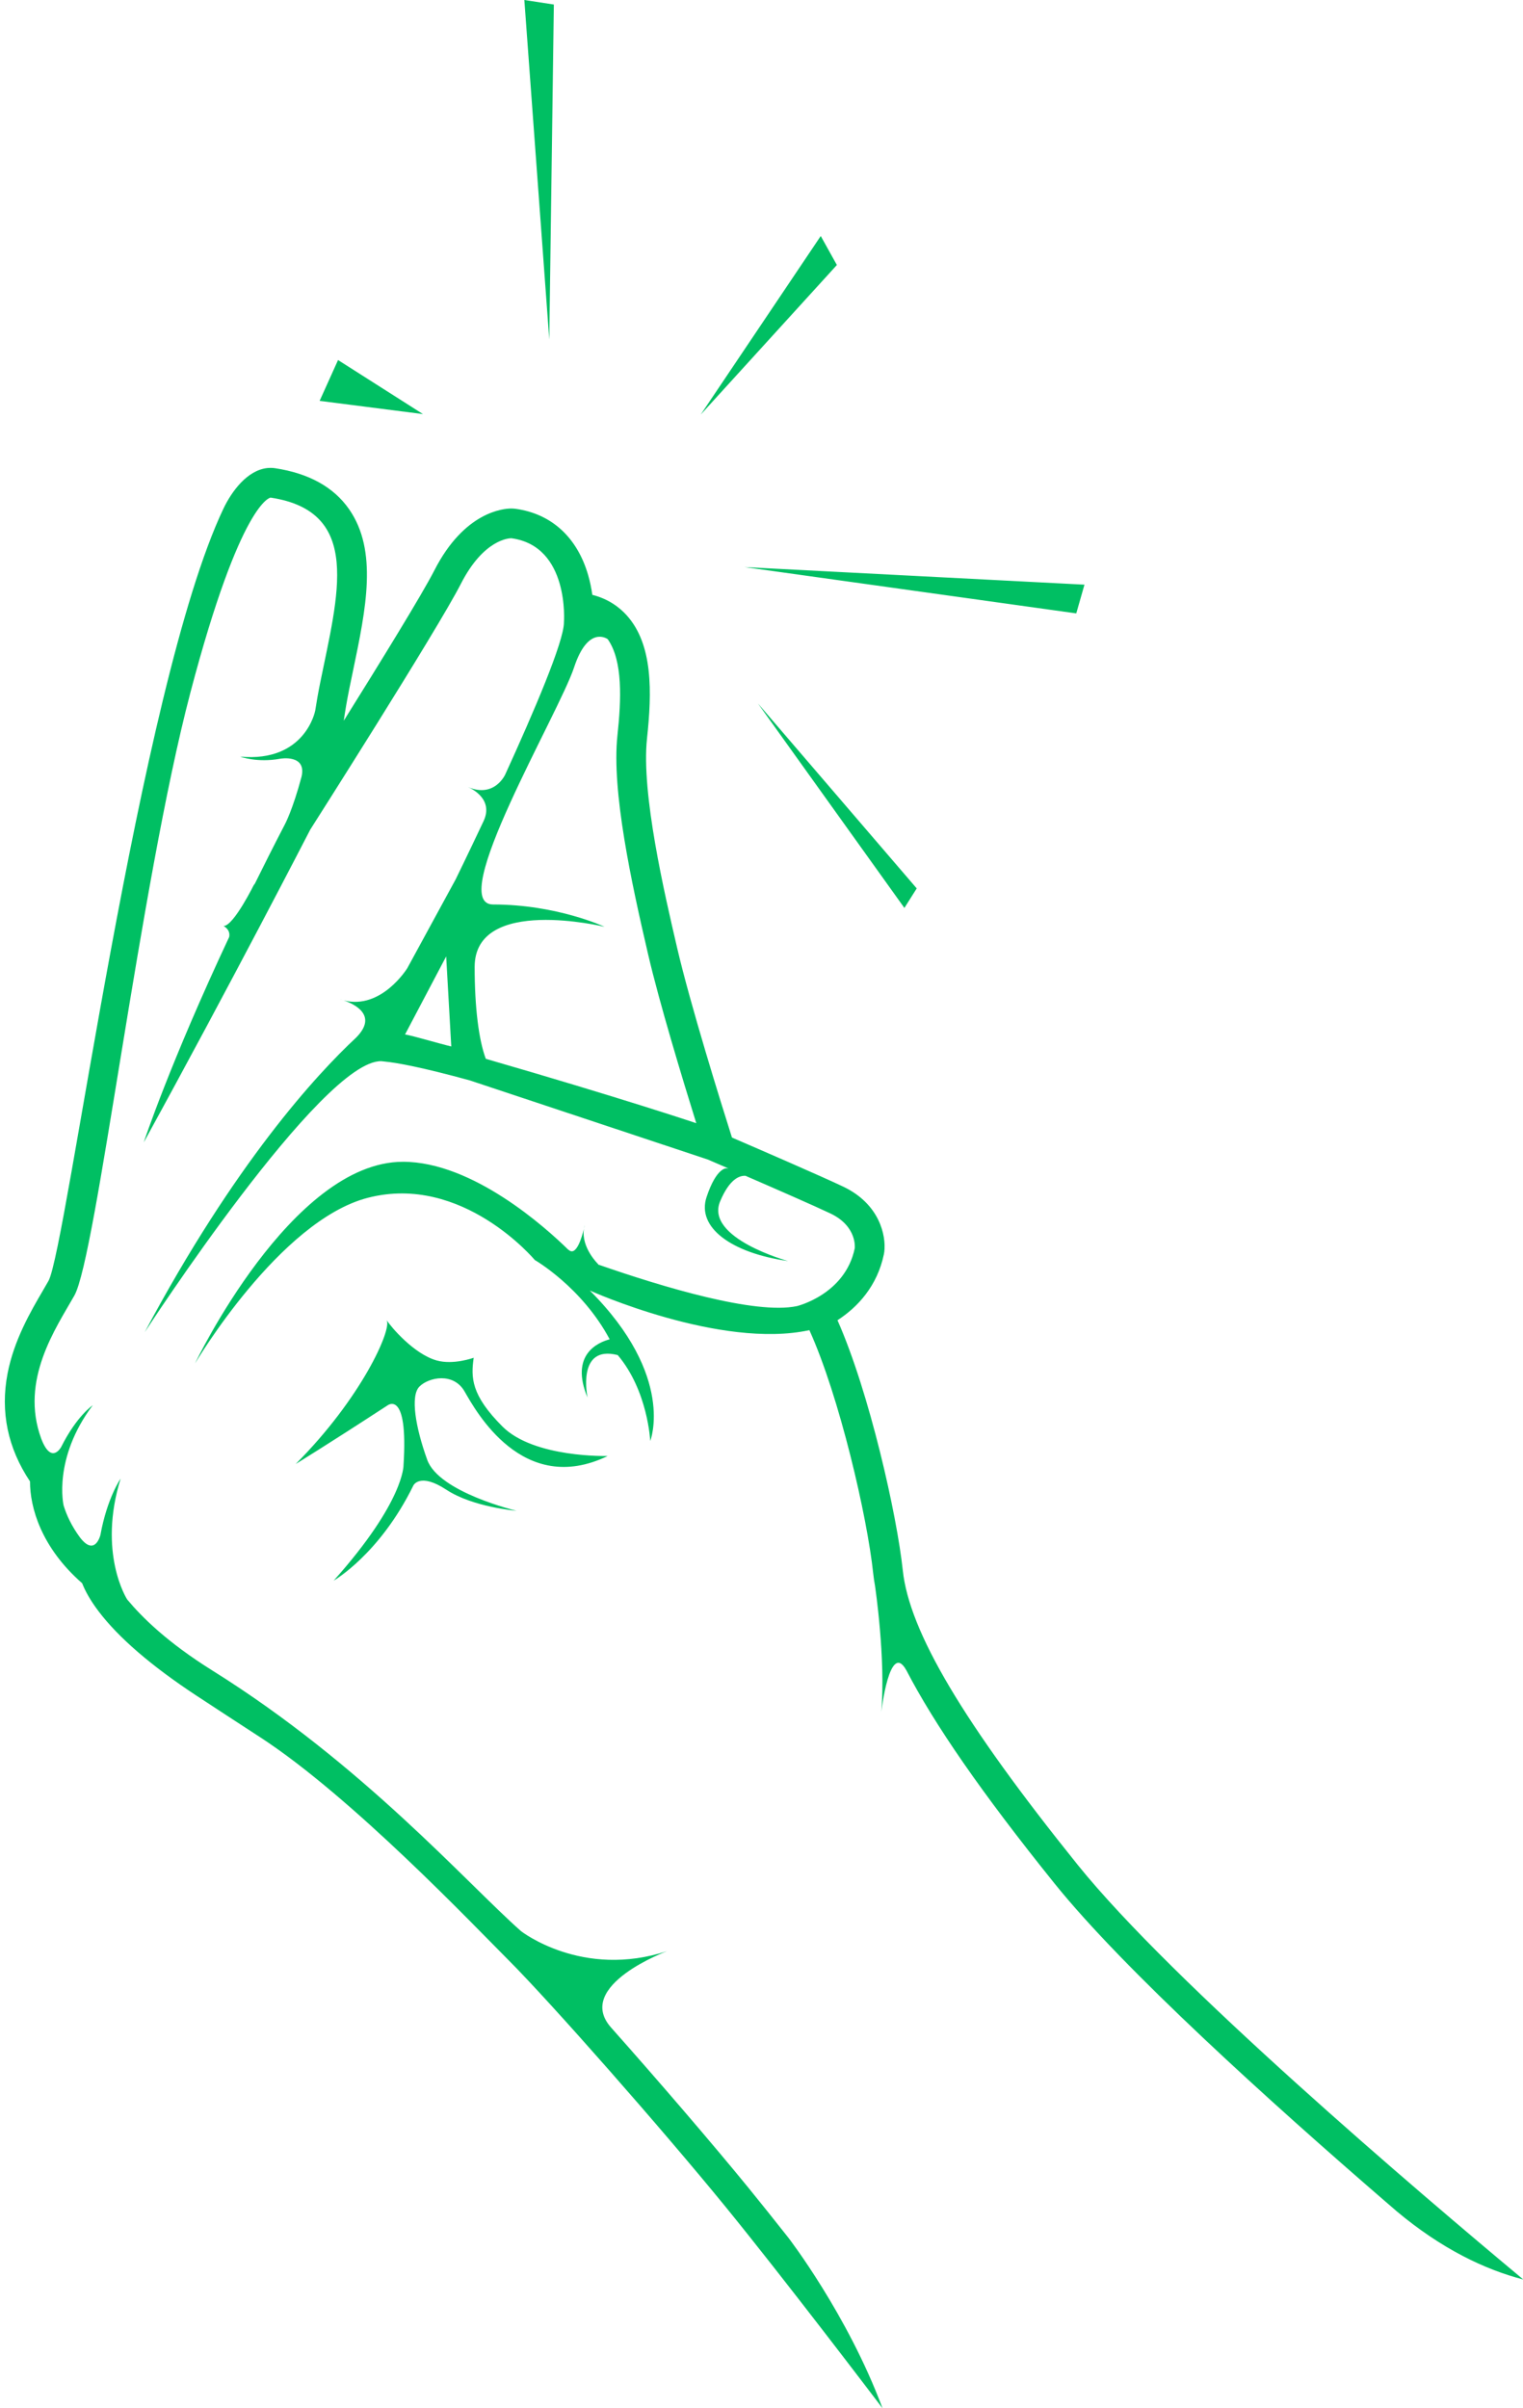 <?xml version="1.0" encoding="UTF-8" standalone="no"?><svg xmlns="http://www.w3.org/2000/svg" xmlns:xlink="http://www.w3.org/1999/xlink" fill="#00bf63" height="498" preserveAspectRatio="xMidYMid meet" version="1" viewBox="-1.0 0.0 315.0 498.0" width="315" zoomAndPan="magnify"><g id="change1_1"><path d="M 113.551 0.938 L 107.449 0 L 112.605 70.215 Z M 168.754 48.805 L 143.922 85.742 L 172.09 54.801 Z M 223.297 120.906 L 152.984 117.27 L 221.602 126.844 Z M 68.918 74.453 L 65.109 82.898 L 86.48 85.629 Z M 188.605 183.715 L 155.77 145.477 L 186.055 187.754 Z M 221.879 385.609 C 198.207 356.176 187.055 337.395 185.719 324.707 C 184.523 313.379 178.844 287.973 172.215 273.012 C 176.348 270.344 180.449 265.961 181.812 259.363 C 181.844 259.199 181.871 259.031 181.895 258.863 C 182.297 255.551 180.965 248.984 173.402 245.387 C 168.945 243.262 155.973 237.645 150.391 235.234 C 148.105 228.031 141.809 207.848 139.047 195.996 C 136.445 184.832 131.605 164.051 132.816 152.75 C 133.855 143.082 134.066 133.301 128.637 127.262 C 127.215 125.676 124.934 123.871 121.508 123.008 C 121.328 121.73 121.059 120.34 120.645 118.918 C 118.375 111.09 113.031 106.219 105.602 105.211 C 105.324 105.176 105.02 105.156 104.746 105.156 C 103.18 105.156 95.055 105.773 88.844 117.938 C 86.293 122.93 77.605 137.031 70.098 149.043 C 70.398 146.961 70.773 144.758 71.242 142.449 C 71.504 141.145 71.777 139.848 72.047 138.559 C 74.691 125.883 77.191 113.91 71.203 105.301 C 68.02 100.727 62.867 97.875 55.879 96.82 C 55.578 96.777 55.273 96.754 54.965 96.754 C 54.762 96.754 54.559 96.766 54.355 96.781 C 50.105 97.207 46.883 101.676 45.207 105.195 C 27.723 141.973 12.73 258.312 9.027 264.879 C 8.672 265.512 8.281 266.18 7.867 266.887 C 5.348 271.195 1.898 277.098 0.562 284.043 C -0.957 291.965 0.605 299.453 5.207 306.344 C 5.195 311.707 7.496 319.969 15.988 327.395 C 16.582 328.91 17.609 330.852 19.379 333.188 C 23.492 338.629 30.293 344.492 39.594 350.617 C 43.574 353.238 48.074 356.164 52.84 359.266 C 71.809 371.598 97.168 398.332 104.113 405.273 C 112.785 413.945 135.855 440.152 148.996 456.262 C 160.973 470.941 179.82 495.75 181.527 498 C 174.289 478.582 162.051 462.73 162.051 462.73 C 159.141 459.043 156.301 455.488 153.762 452.371 C 146.309 443.238 135.156 430.266 125.367 419.254 C 117.723 410.574 137.051 403.445 137.051 403.445 C 119.457 409.273 106.809 399.375 106.754 399.336 C 95.5 389.387 74.074 364.906 42.973 345.48 C 33.473 339.547 28.312 334.363 25.301 330.754 C 25.176 330.559 19.211 321.137 23.938 305.777 C 23.938 305.777 21.152 309.785 19.773 317.406 C 19.773 317.406 18.676 321.98 15.562 317.957 C 13.793 315.559 12.75 313.277 12.152 311.301 C 12.152 311.301 9.891 301.641 18.176 290.598 C 18.176 290.598 14.863 292.805 11.66 299.211 C 11.66 299.211 9.637 303.023 7.535 297.52 C 3.055 285.379 10.594 274.613 14.383 267.902 C 18.891 259.906 27.91 183.047 38.363 143.281 C 48.816 103.516 54.965 102.902 54.965 102.902 C 74.027 105.773 68.902 122.988 65.215 141.23 C 64.809 143.234 64.473 145.152 64.188 147 L 64.184 146.996 C 64.184 146.996 62.133 157.707 48.676 156.461 C 48.676 156.461 52.172 157.777 56.961 156.895 C 56.961 156.895 62.457 155.91 61.371 160.605 C 59.531 167.492 57.938 170.438 57.938 170.438 C 55.66 174.82 53.535 179.035 51.547 183.07 L 51.66 182.684 C 51.66 182.684 47.34 191.492 45.238 191.492 C 45.238 191.492 46.73 192.215 46.398 193.766 C 34.07 220.023 28.73 236.234 28.73 236.234 C 46.855 203.234 63.164 171.566 63.164 171.566 C 63.164 171.566 89.398 130.367 94.32 120.734 C 99.039 111.492 104.32 111.305 104.746 111.305 C 104.762 111.305 104.773 111.305 104.773 111.305 C 116.867 112.945 115.637 128.727 115.637 128.727 C 115.637 132.664 109.395 147.246 103.504 160.141 C 103.504 160.141 101.305 165.105 95.789 162.754 C 96.73 163.164 101.121 165.359 99 169.836 C 95.703 176.828 93.238 181.855 93.238 181.855 L 83.234 200.223 C 83.219 200.242 77.879 208.895 70.07 206.867 C 72.145 207.57 77.312 209.906 72.641 214.578 C 64.48 222.191 47.617 240.453 28.934 275.484 C 28.934 275.484 65.594 219.039 77.895 219.445 C 78.078 219.473 78.273 219.496 78.477 219.508 C 81.066 219.754 86.16 220.676 96.152 223.41 L 145.383 239.777 C 145.383 239.777 147.109 240.516 149.676 241.625 L 149.312 241.59 C 149.312 241.59 147.227 241.27 145.141 247.531 C 143.051 253.793 150.199 259.094 161.996 260.777 C 161.996 260.777 144.738 256.039 147.949 248.414 C 149.848 243.906 151.855 243.074 153.184 243.145 C 159.367 245.828 167.496 249.383 170.762 250.938 C 176.34 253.594 175.789 258.121 175.789 258.121 C 173.809 267.715 163.816 270.094 163.816 270.094 C 155.23 271.887 136.246 266.211 122.688 261.484 C 122.703 261.473 122.723 261.461 122.738 261.441 C 122.738 261.441 119.184 258.027 119.77 254.117 C 119.34 255.895 118.195 259.766 116.676 258.516 C 116.609 258.465 116.559 258.43 116.496 258.391 C 111.965 253.945 96.812 240.246 82.344 240.246 C 59.242 240.246 39.348 281.926 39.348 281.926 C 39.348 281.926 56.801 252.406 75.086 247.691 C 94.656 242.641 109.613 260.562 109.613 260.562 C 109.613 260.562 119.34 266.148 125.098 276.957 C 122.711 277.59 116.809 280.09 120.52 289.004 C 120.52 289.004 118.172 278.016 126.766 280.219 C 133.016 287.605 133.488 297.977 133.488 297.977 C 133.488 297.977 138.801 284.68 120.992 266.871 C 120.992 266.871 148.035 279.059 166.402 275.062 C 172.621 288.773 178.371 313.652 179.602 325.352 C 179.695 326.215 179.824 327.102 179.992 328.012 L 179.988 328.008 C 179.988 328.008 182.223 342.98 181.273 354.035 C 181.273 354.035 182.996 339.164 186.441 345.371 L 186.445 345.367 C 192.23 356.535 201.977 370.676 217.09 389.465 C 231.445 407.312 261.594 434.57 285.641 455.344 C 285.645 455.348 285.648 455.352 285.656 455.355 C 286.395 455.992 287.129 456.629 287.855 457.254 C 297.156 465.047 306.062 469.305 314.066 471.383 C 292.23 453.188 241.523 410.027 221.879 385.609 Z M 82.777 213.914 L 91.281 197.777 L 92.336 216.398 C 89.801 215.797 84.672 214.25 82.777 213.914 Z M 99.477 218.953 C 98.016 215.035 97.172 208.316 97.172 199.953 C 97.172 185.145 124.039 191.652 124.039 191.652 C 124.039 191.652 114.199 187.039 100.98 187.039 C 91.145 187.039 114.543 147.645 117.738 138.004 C 120.578 129.414 124.43 131.988 124.695 132.176 C 127.855 136.664 127.496 144.715 126.703 152.094 C 125.477 163.574 129.574 182.43 133.059 197.395 C 135.395 207.422 140.137 223.051 143.012 232.266 C 143.012 232.266 127.562 227.074 99.477 218.953 Z M 78.969 273.004 C 78.887 272.863 78.832 272.785 78.832 272.785 C 78.832 272.785 78.883 272.867 78.969 273.004 Z M 95.074 287.719 C 97.371 291.695 107.082 309.586 124.688 301.086 C 124.688 301.086 109.457 301.527 102.926 294.996 C 96.395 288.465 96.395 284.836 96.973 280.77 C 96.973 280.77 92.77 282.316 89.281 281.32 C 84.625 279.988 79.949 274.504 78.969 273.004 C 80.121 274.879 73.691 289.207 60.16 302.738 C 60.16 302.738 66.203 299.059 79.121 290.641 C 79.121 290.641 83.477 287.156 82.461 302.98 C 82.461 302.98 82.672 310.457 68.016 326.859 C 68.016 326.859 77.527 321.41 84.492 307.188 C 84.492 307.188 85.797 304.43 91.316 308.059 C 96.828 311.688 105.828 312.414 105.828 312.414 C 105.828 312.414 89.793 308.602 87.367 301.887 C 84.945 295.176 83.828 288.652 85.754 286.727 C 87.68 284.801 92.773 283.742 95.074 287.719 Z M 95.789 162.754 C 95.68 162.703 95.613 162.68 95.613 162.68 C 95.672 162.707 95.73 162.727 95.789 162.754 Z M 119.77 254.117 C 119.895 253.609 119.961 253.273 119.961 253.273 C 119.871 253.559 119.812 253.84 119.77 254.117 Z M 70.07 206.867 C 69.602 206.703 69.289 206.629 69.289 206.629 C 69.555 206.719 69.816 206.797 70.07 206.867"/></g></svg>